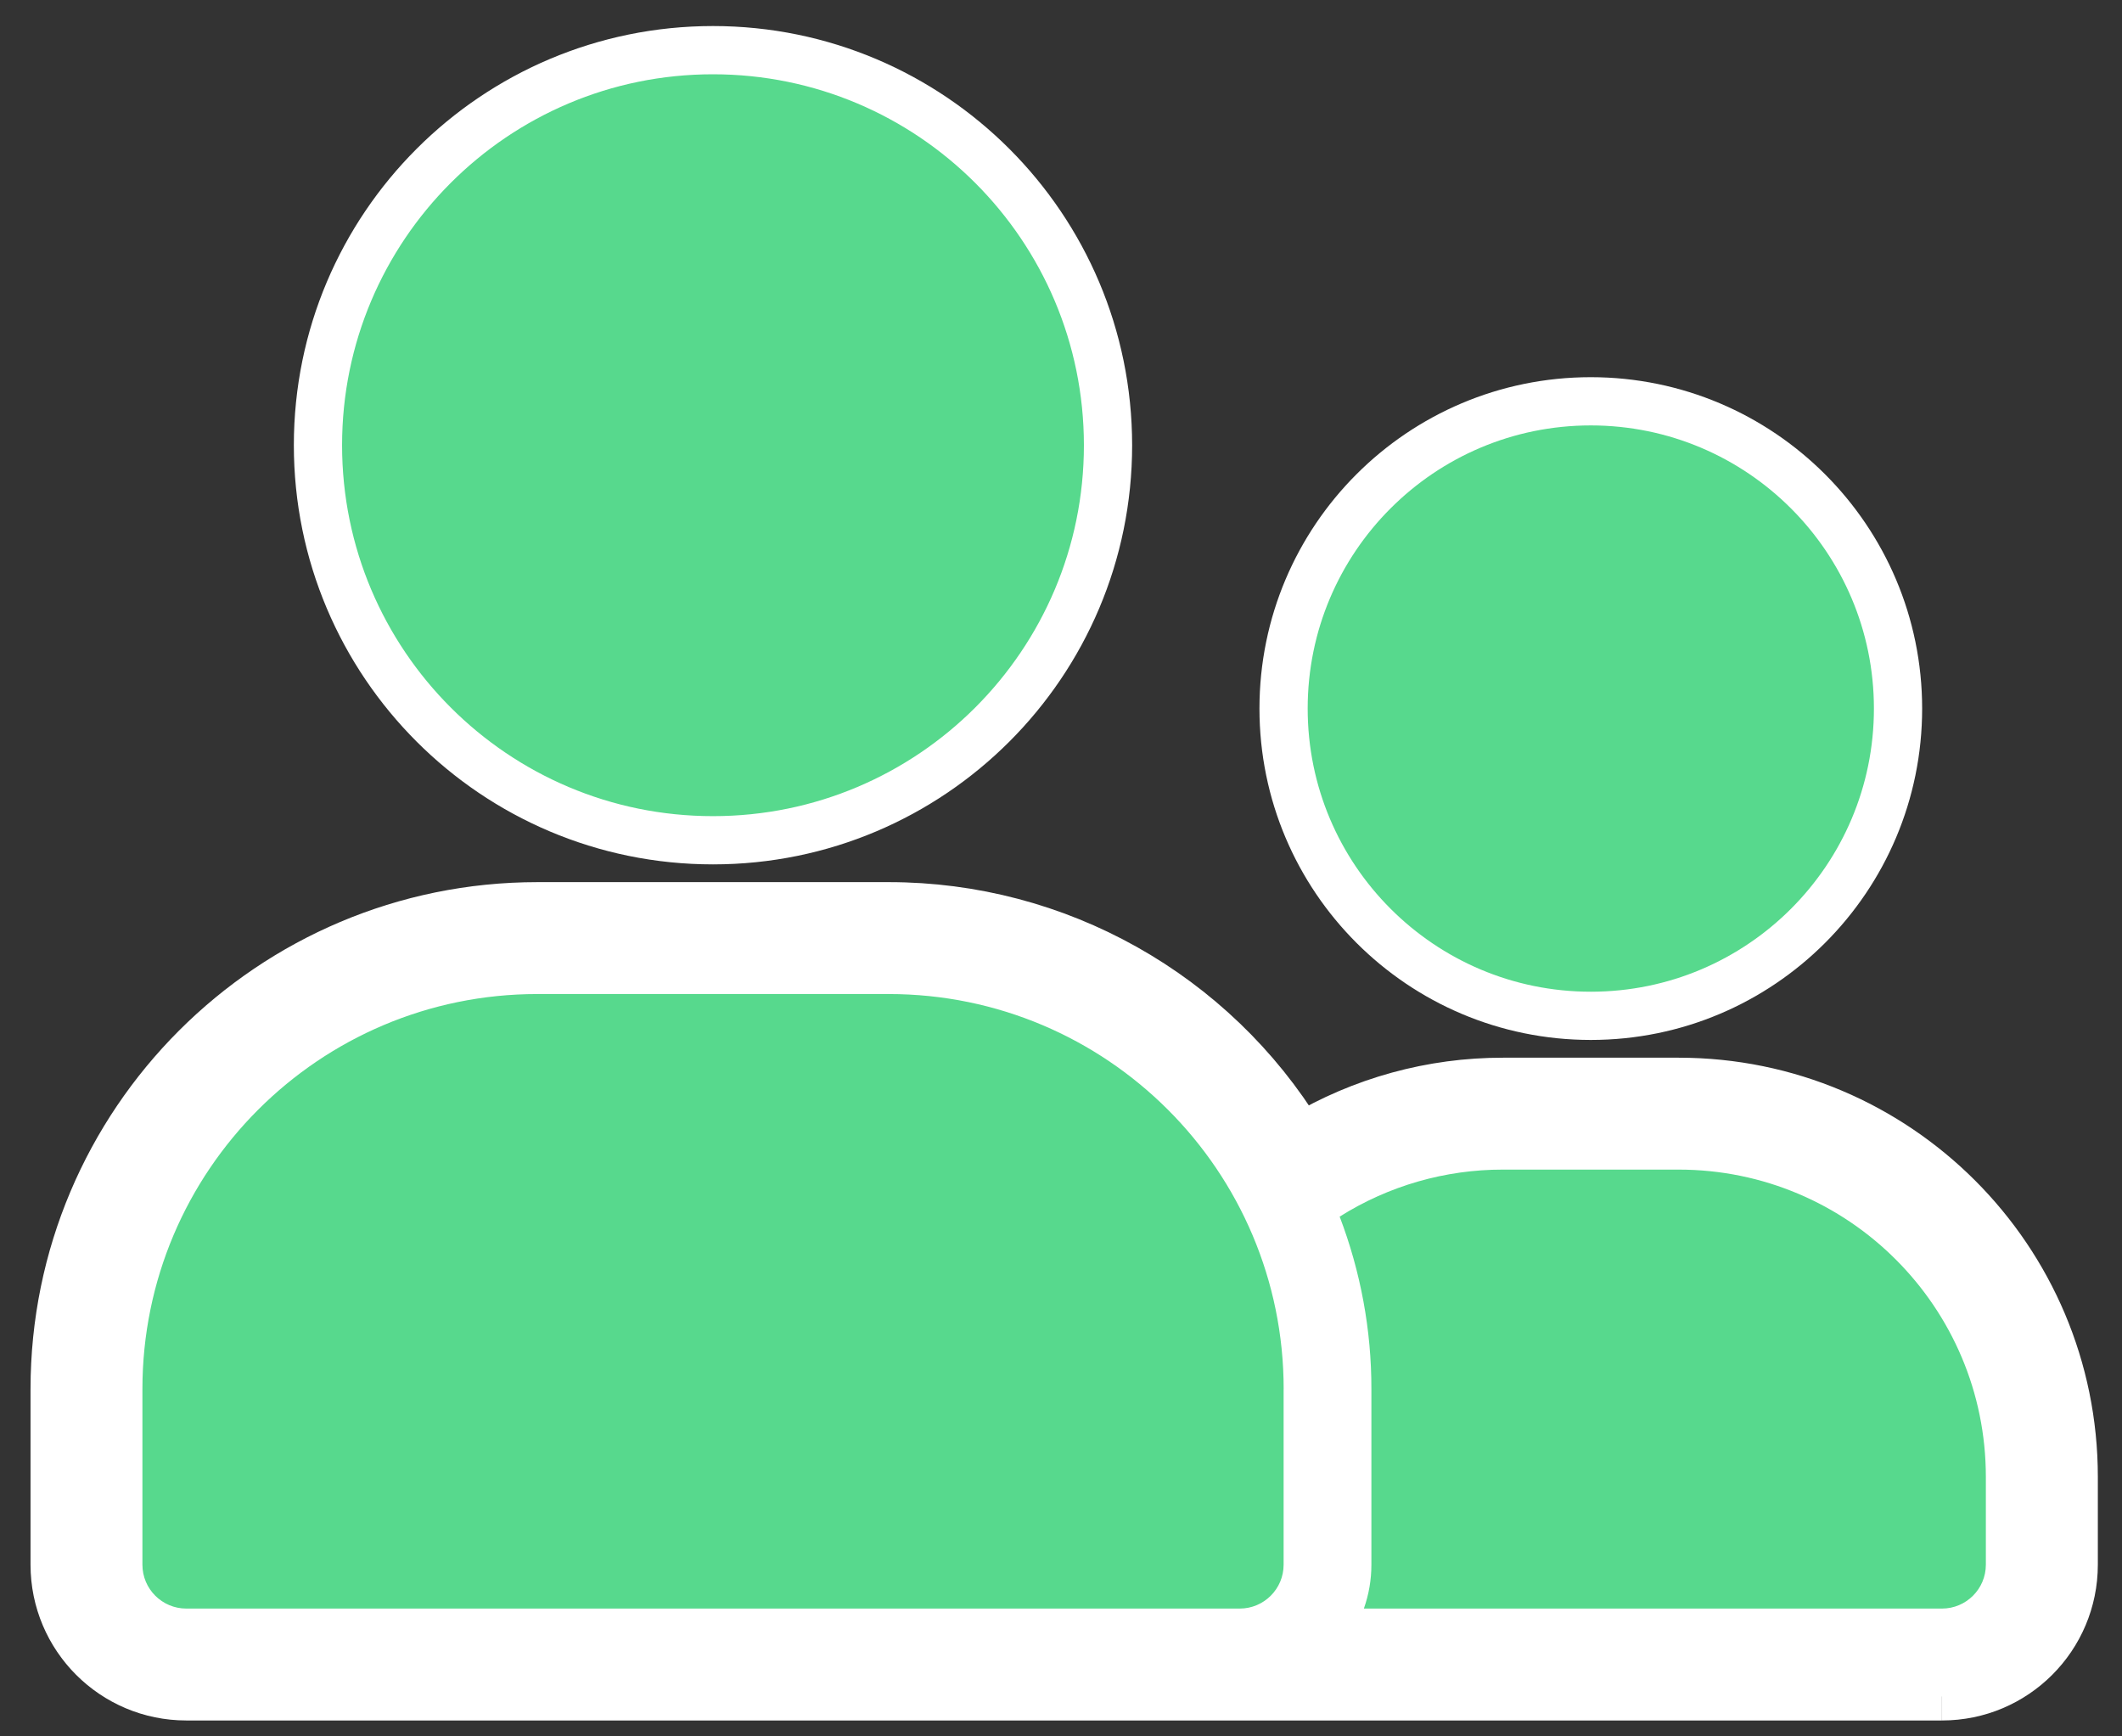 <svg xmlns="http://www.w3.org/2000/svg" width="44" height="36" viewBox="0 0 44 36" fill="none">
<rect x="0" y="0" width="44" height="36" fill="#333333" stroke="none"/>
<path fill-rule="evenodd" clip-rule="evenodd" d="M14.784 1.04C10.261 1.04 6.593 4.707 6.593 9.23C6.593 13.754 10.261 17.421 14.784 17.421C19.308 17.421 22.975 13.754 22.975 9.23C22.973 4.707 19.307 1.041 14.784 1.04Z" fill="#57d98d"/>
<path d="M14.784 1.04C10.261 1.04 6.593 4.707 6.593 9.23C6.593 13.754 10.261 17.421 14.784 17.421C19.308 17.421 22.975 13.754 22.975 9.23C22.973 4.707 19.307 1.041 14.784 1.04Z" stroke="#ffffff" fill="#57d98d"/>
<path fill-rule="evenodd" clip-rule="evenodd" d="M32.986 8.32C29.467 8.32 26.615 11.172 26.615 14.69C26.615 18.209 29.467 21.061 32.986 21.061C36.504 21.061 39.356 18.209 39.356 14.69C39.355 11.173 36.503 8.322 32.986 8.32Z" fill="#57d98d"/>
<path d="M32.986 8.32C29.467 8.32 26.615 11.172 26.615 14.69C26.615 18.209 29.467 21.061 32.986 21.061C36.504 21.061 39.356 18.209 39.356 14.69C39.355 11.173 36.503 8.322 32.986 8.32Z" stroke="#ffffff" fill="#57d98d"/>
<path fill-rule="evenodd" clip-rule="evenodd" d="M40.267 35.17H3.863C2.355 35.17 1.133 33.948 1.133 32.44V28.8C1.133 23.271 5.615 18.789 11.144 18.789H18.426C21.916 18.787 25.155 20.604 26.973 23.583C28.241 22.825 29.691 22.427 31.168 22.429H34.808C39.331 22.429 42.999 26.096 42.999 30.62V32.44C42.999 33.948 41.777 35.17 40.269 35.17" fill="#57d98d"/>
<path d="M40.267 35.17H3.863C2.355 35.17 1.133 33.948 1.133 32.44V28.8C1.133 23.271 5.615 18.789 11.144 18.789H18.426C21.916 18.787 25.155 20.604 26.973 23.583C28.241 22.825 29.691 22.427 31.168 22.429H34.808C39.331 22.429 42.999 26.096 42.999 30.62V32.44C42.999 33.948 41.777 35.17 40.269 35.17" stroke="#ffffff" fill="#57d98d"/>
<path fill-rule="evenodd" clip-rule="evenodd" d="M40.267 35.17H3.863C2.355 35.17 1.133 33.948 1.133 32.44V28.8C1.133 23.271 5.615 18.789 11.144 18.789H18.426C21.916 18.787 25.155 20.604 26.973 23.583C28.241 22.825 29.691 22.427 31.168 22.429H34.808C39.331 22.429 42.999 26.096 42.999 30.62V32.44C42.999 33.948 41.777 35.17 40.269 35.17M28.282 33.35H40.267C40.769 33.35 41.177 32.943 41.177 32.44V30.62C41.177 27.101 38.325 24.249 34.806 24.249H31.166C29.967 24.247 28.793 24.585 27.778 25.224C28.214 26.366 28.438 27.578 28.436 28.8V32.441C28.436 32.751 28.384 33.058 28.28 33.35M26.616 28.8V32.44C26.616 32.943 26.208 33.35 25.706 33.35H3.863C3.361 33.35 2.953 32.943 2.953 32.44V28.8C2.953 24.276 6.62 20.609 11.144 20.609H18.426C22.95 20.609 26.617 24.276 26.617 28.8" fill="#ffffff"/>
</svg>